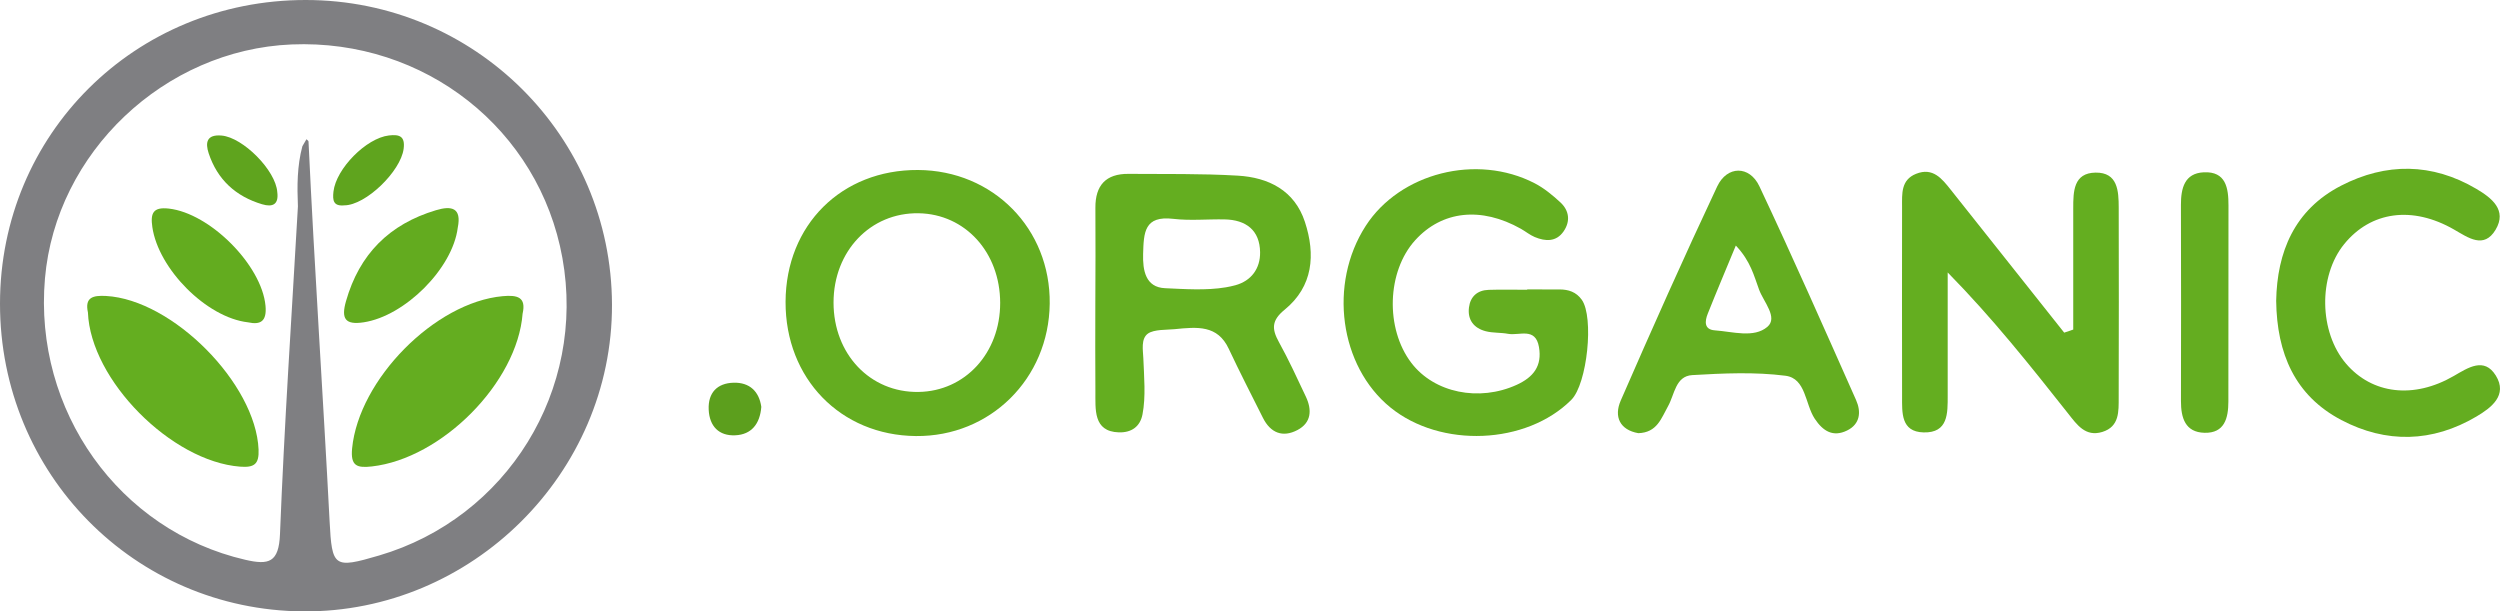 <?xml version="1.0" encoding="UTF-8"?>
<svg xmlns="http://www.w3.org/2000/svg" xmlns:xlink="http://www.w3.org/1999/xlink" version="1.1" id="Ebene_1" x="0px" y="0px" viewBox="0 0 387.32 94.722" style="enable-background:new 0 0 387.32 94.722;" xml:space="preserve">
<style type="text/css">
	.Schlagschatten{fill:none;}
	.Schein_x0020_nach_x0020_außen_x0020__x002D__x0020_5_x0020_Pt_x002E_{fill:none;}
	.Blauer_x0020_Neonrahmen{fill:none;stroke:#8AACDA;stroke-width:7;stroke-linecap:round;stroke-linejoin:round;}
	.Lichter_x0020_Chrom{fill:url(#SVGID_1_);stroke:#FFFFFF;stroke-width:0.363;stroke-miterlimit:1;}
	.Jive_GS{fill:#FFDD00;}
	.Alyssa_GS{fill:#A6D0E4;}
	.st0{fill:#64AE20;}
	.st1{fill:#64AD20;}
	.st2{fill:#5C9F1D;}
	.st3{fill:#7F7F82;}
	.st4{fill:#63AC1F;}
	.st5{fill:#63AB1F;}
	.st6{fill:#5FA41E;}
</style>
<linearGradient id="SVGID_1_" gradientUnits="userSpaceOnUse" x1="-489.579" y1="-337.542" x2="-489.579" y2="-338.542">
	<stop offset="0" style="stop-color:#656565"></stop>
	<stop offset="0.618" style="stop-color:#1B1B1B"></stop>
	<stop offset="0.629" style="stop-color:#545454"></stop>
	<stop offset="0.983" style="stop-color:#3E3E3E"></stop>
</linearGradient>
<g>
	<path class="st0" d="M199.026,47.982c4.422-3.611,4.802-8.543,3.139-13.609c-1.602-4.88-5.638-6.882-10.403-7.162   c-5.631-0.331-11.289-0.23-16.935-0.275c-3.503-0.028-5.144,1.783-5.119,5.258c0.036,4.978,0.009,9.956-0.011,14.934   c0,4.48-0.031,8.961,0.011,13.441c0.027,2.801-0.387,6.291,3.633,6.415c1.919,0.059,3.286-0.856,3.661-2.769   c0.541-2.758,0.239-5.958,0.13-8.755c-0.046-1.184-0.4-2.986,0.717-3.78c0.947-0.673,2.968-0.566,4.099-0.68   c3.566-0.359,6.68-0.671,8.418,3.032c1.691,3.603,3.514,7.144,5.298,10.703c1.17,2.335,3.056,3.1,5.355,1.886   c2.166-1.143,2.258-3.125,1.299-5.162c-1.342-2.851-2.662-5.721-4.184-8.477C197.014,50.954,196.99,49.645,199.026,47.982z    M189.929,44.512c-3.045,0.52-6.445,0.27-9.43,0.138c-3.028-0.133-3.473-2.764-3.399-5.31c0.097-3.329,0.171-5.966,4.687-5.434   c2.615,0.308,5.296,0.032,7.945,0.085c3.313,0.066,5.443,1.677,5.492,5.08c0.037,2.548-1.376,4.448-3.83,5.12   C190.918,44.321,190.428,44.427,189.929,44.512z"></path>
	<path class="st0" d="M324.664,26.742c-3.432,0.048-3.461,2.941-3.461,5.521c0,6.265,0,12.531,0,18.796   c-0.467,0.159-0.934,0.318-1.401,0.477c-5.857-7.379-11.71-14.761-17.573-22.135c-1.37-1.724-2.771-3.515-5.375-2.472   c-2.363,0.946-2.168,3.097-2.17,5.087c-0.012,9.797-0.017,19.594,0.002,29.391c0.005,2.508-0.205,5.491,3.327,5.585   c3.838,0.102,3.74-2.976,3.74-5.711c0-6.357,0-12.714,0-19.07c6.988,7.111,12.833,14.491,18.675,21.875   c1.354,1.711,2.666,3.636,5.276,2.835c2.688-0.825,2.534-3.21,2.541-5.36c0.03-9.797,0.026-19.594,0.004-29.391   C328.241,29.592,328.108,26.694,324.664,26.742z"></path>
	<path class="st1" d="M142.22,26.337c-11.846-0.062-20.47,8.519-20.514,20.414c-0.044,11.889,8.513,20.701,20.202,20.805   c11.509,0.102,20.583-8.878,20.722-20.505C162.768,35.43,153.869,26.398,142.22,26.337z M142.286,60.724   c-7.481,0.105-13.145-5.86-13.148-13.846c-0.003-7.96,5.715-13.963,13.182-13.839c7.213,0.119,12.619,6.057,12.634,13.876   C154.969,54.688,149.525,60.623,142.286,60.724z"></path>
	<path class="st1" d="M241.6,44.842c-1.664-0.003-3.328-0.001-4.993-0.001c0,0.017,0,0.034,0,0.051   c-1.996,0-3.994-0.051-5.988,0.015c-1.725,0.057-2.822,1.028-3.035,2.729c-0.244,1.942,0.776,3.211,2.606,3.683   c1.109,0.286,2.312,0.186,3.447,0.399c1.737,0.325,4.251-1.085,4.792,2.052c0.506,2.93-0.855,4.665-3.45,5.85   c-5.814,2.655-12.773,1.259-16.324-3.4c-4.064-5.332-3.785-14.174,0.6-19.005c4.155-4.577,10.219-5.235,16.378-1.767   c0.724,0.408,1.381,0.958,2.139,1.275c1.653,0.69,3.327,0.78,4.47-0.872c1.083-1.565,0.884-3.228-0.504-4.506   c-1.21-1.115-2.527-2.204-3.979-2.954c-8.978-4.642-20.882-1.596-26.172,6.607c-5.791,8.979-4.06,21.716,3.824,28.128   c7.796,6.341,21.067,5.783,28.029-1.178c2.474-2.474,3.536-12.823,1.62-15.509C244.197,45.228,242.998,44.844,241.6,44.842z"></path>
	<path class="st1" d="M272.575,28.854c-1.526-3.237-5.004-3.218-6.537,0.039c-5.162,10.967-10.094,22.044-14.938,33.156   c-1.1,2.523-0.125,4.558,2.718,5.062c2.921-0.087,3.563-2.323,4.61-4.181c1.016-1.802,1.145-4.664,3.753-4.816   c4.804-0.279,9.693-0.507,14.437,0.1c3.183,0.407,3.031,4.387,4.536,6.658c1.275,1.924,2.83,2.893,5.012,1.825   c2.039-0.998,2.201-2.899,1.393-4.715C282.636,50.907,277.745,39.815,272.575,28.854z M273.81,50.642   c-2.088,1.771-5.368,0.735-8.128,0.54c-1.707-0.121-1.558-1.434-1.103-2.578c1.325-3.329,2.723-6.629,4.349-10.559   c2.309,2.424,2.822,4.731,3.609,6.844C273.24,46.779,275.505,49.205,273.81,50.642z"></path>
	<path class="st1" d="M386.663,58.171c-1.797-2.878-4.265-1.218-6.497,0.075c-6.21,3.598-12.654,2.822-16.698-1.906   c-4.186-4.894-4.324-13.553-0.293-18.516c4.136-5.092,10.566-5.974,17.022-2.265c2.199,1.263,4.628,3.06,6.438,0.037   c1.837-3.068-0.643-4.961-2.99-6.343c-6.852-4.035-13.972-4.075-20.932-0.492c-7.278,3.747-9.927,10.308-10.069,17.841   c0.103,8.182,2.914,14.691,10.092,18.47c6.948,3.657,14.117,3.489,20.935-0.541C385.934,63.195,388.573,61.231,386.663,58.171z"></path>
	<path class="st1" d="M341.416,26.695c-2.982,0.146-3.535,2.484-3.528,5.05c0.029,10.131,0.026,20.261,0.004,30.392   c-0.006,2.595,0.65,4.842,3.653,4.915c3.113,0.076,3.685-2.286,3.692-4.82c0.015-5.148,0.004-10.297,0.009-15.445   c0.004-4.982-0.001-9.965,0.007-14.947C345.257,29.151,344.876,26.526,341.416,26.695z"></path>
	<path class="st2" d="M113.649,59.293c-2.538,0.071-3.976,1.56-3.852,4.187c0.121,2.564,1.59,4.08,4.13,3.959   c2.487-0.118,3.81-1.751,4.022-4.398C117.616,60.661,116.152,59.223,113.649,59.293z"></path>
	<path class="st3" d="M47.37,0C20.927-0.008,0.009,20.767,0,47.046c-0.009,26.345,20.816,47.482,46.971,47.675   c26.143,0.193,47.914-21.431,47.843-47.518C94.743,21.073,73.569,0.008,47.37,0z M58.713,86.068   c-6.994,2.054-7.279,1.814-7.648-5.296c-1.017-19.61-2.349-39.246-3.267-58.841c-0.006-0.124-0.208-0.239-0.319-0.358   c-0.209,0.354-0.419,0.708-0.634,1.089c-0.821,3.063-0.818,6.188-0.69,9.321c-0.966,16.92-2.109,33.833-2.777,50.764   c-0.174,4.423-1.738,4.818-5.368,3.982C18.468,82.224,5.182,63.645,6.966,43.138C8.662,23.637,25.454,7.708,45.182,6.886   c20.61-0.859,38.349,13.129,41.95,33.08C90.818,60.391,78.588,80.232,58.713,86.068z"></path>
	<path class="st1" d="M54.552,69.462c-0.268,2.752,0.761,3.063,3.068,2.802c10.815-1.224,22.518-12.975,23.346-23.671   c0.587-2.576-0.81-2.913-3.077-2.709C67.372,46.834,55.591,58.805,54.552,69.462z"></path>
	<path class="st0" d="M16.429,45.854c-2.059-0.114-3.313,0.223-2.807,2.55c0.409,10.493,12.944,23.079,23.574,23.894   c2.179,0.167,2.961-0.366,2.863-2.654C39.624,59.421,26.735,46.424,16.429,45.854z"></path>
	<path class="st4" d="M26.147,32.314c-2.459-0.276-2.852,0.744-2.546,2.865c0.932,6.474,8.381,14.021,14.82,14.759   c1.968,0.426,2.936-0.167,2.713-2.57C40.549,41.086,32.542,33.032,26.147,32.314z"></path>
	<path class="st5" d="M56.356,49.933c6.393-0.979,13.778-8.343,14.563-14.662c0.621-3.078-0.937-3.433-3.373-2.704   c-7.222,2.161-11.873,6.806-13.943,14.097C52.838,49.36,53.448,50.379,56.356,49.933z"></path>
	<path class="st6" d="M62.535,23.051c0.252-1.957-0.652-2.254-2.279-2.066c-3.525,0.409-8.183,5.15-8.591,8.687   c-0.161,1.398-0.008,2.303,1.672,2.143C56.662,31.807,62.086,26.549,62.535,23.051z"></path>
	<path class="st6" d="M34.337,21.002c-2.323-0.204-2.559,1.087-2.003,2.761c1.347,4.062,4.18,6.658,8.269,7.882   c1.651,0.494,2.602,0.031,2.355-1.882C42.734,26.404,37.644,21.292,34.337,21.002z"></path>
</g>
</svg>
